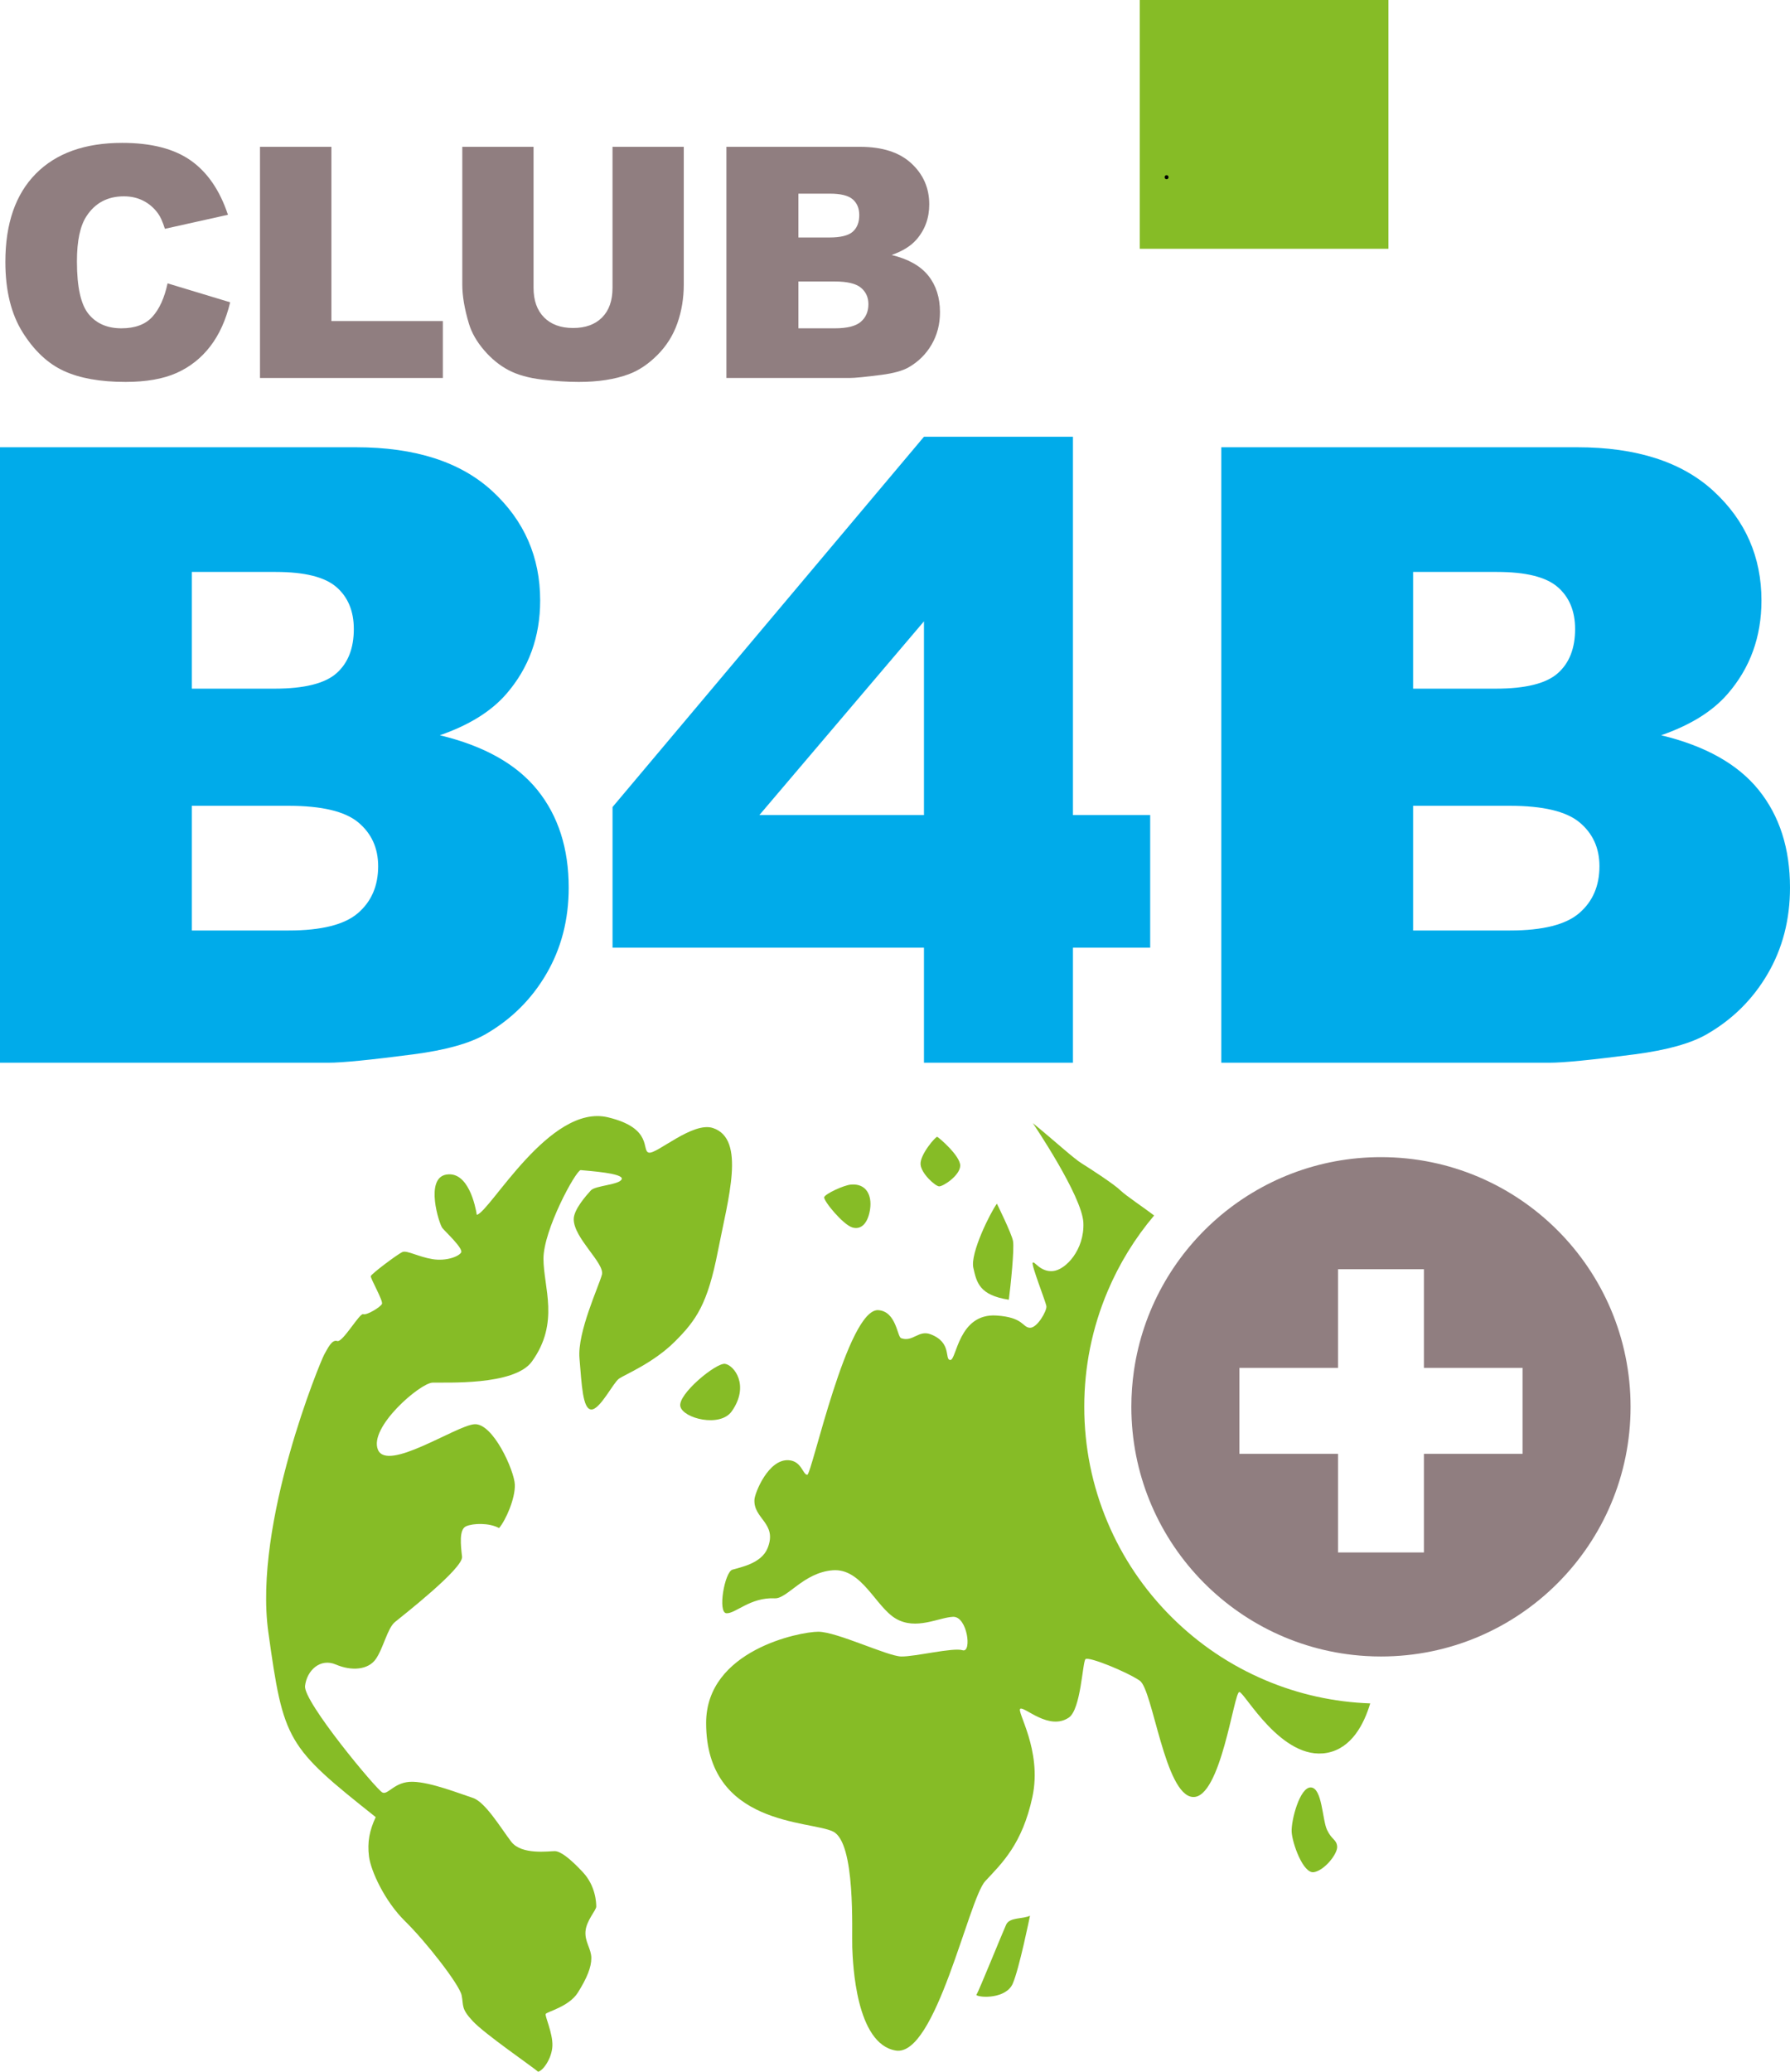 <?xml version="1.0" encoding="UTF-8"?> <svg xmlns="http://www.w3.org/2000/svg" height="1539.665" viewBox="0 0 1330.683 1539.665" width="1330.683"><g fill="#86bc26"><path d="m1018.623 1265.925c-4.7 15.66-13.97 33.41-32.12 36.75-33.7 6.21-61.13-44.78-65.15-45.23-4.02-.44-13.77 79.37-34.61 78.04s-29.71-79.81-39.46-86.46c-9.76-6.65-38.13-18.18-40.35-15.96-2.22 2.21-3.34 37.4-12.42 43.45-14.63 9.75-32.36-7.98-35.91-6.65s16.41 30.63 8.87 65.64-22.62 49.2-35.03 62.5-36.8 130.8-66.51 125.92-31.92-64.73-32.37-76.71c-.44-11.97 2.66-77.59-14.18-86.01-16.85-8.43-94.42-3.98-94.45-80.7-.01-54.09 69.62-67.84 83.36-67.84s51.43 18.18 61.63 18.4 38.58-6.87 45.67-4.65c7.1 2.21 3.55-25.28-7.09-24.83-10.64.44-27.49 10.19-42.57 1.33-15.07-8.87-25.27-37.69-47-35.92-21.72 1.78-33.7 21.3-43.01 20.84-18.18-.88-29.26 11.53-35.91 11.09-6.65-.45-1.33-30.6 4.43-32.37 5.77-1.77 21.53-4.51 26.16-15.96 7.54-18.62-10.64-21.73-9.75-36.14.31-5.04 10.38-30.32 25.49-29.26 9.54.66 10.42 10.64 13.75 10.86 3.32.22 29.98-124.29 52.98-122.37 13.31 1.1 13.86 19.78 16.85 20.83 8.8 3.1 12.87-6.36 21.95-2.88 16.18 6.21 9.98 19.07 14.63 19.07s5.98-34.93 34.36-33.03c19.96 1.33 19.07 8.64 24.61 9.09 5.54.44 12.86-12.64 12.42-15.97-.45-3.32-11.31-30.59-10.2-32.36 1.11-1.78 5.54 7.09 15.07 6.2 9.54-.88 23.5-15.96 22.62-35.91-.89-19.95-37.58-74.05-37.58-74.05 16.13 13.14 30.1 26.11 36.58 30.1s24.28 15.63 28.6 19.95c3.56 3.56 19.09 14.01 25 18.6-14.31 16.92-25.91 35.8-34.59 56.32-11.51 27.22-17.35 56.1-17.35 85.86s5.84 58.65 17.35 85.87c11.11 26.26 27.01 49.85 47.25 70.09 20.25 20.25 43.83 36.14 70.1 47.26 24.77 10.48 50.94 16.25 77.88 17.2z"></path><path d="m741.089 894.535c-4.877 6.651-19.952 36.801-17.514 47.664s4.434 20.396 26.382 23.721c1.33-10.198 4.212-37.91 3.104-43.674s-11.971-27.712-11.971-27.712z"></path><path d="m684.335 865.272c-.465-7.203 11.306-20.839 12.415-20.396s17.292 14.188 17.07 21.504-12.858 15.519-15.74 15.297-13.302-9.533-13.745-16.405z"></path><path d="m632.68 880.347c11.525-.922 15.519 8.203 14.188 17.957s-5.986 15.962-13.08 13.967-21.948-20.174-21.061-22.613 14.41-8.868 19.952-9.311z"></path><path d="m505.76 1045.176c-1.995-8.979 26.603-32.589 33.254-31.591s18.498 16.024 4.988 35.249c-8.646 12.304-36.247 5.321-38.242-3.658z"></path><path d="m439.585 1047.504c6.485.166 16.295-19.952 20.618-22.945s25.606-11.639 41.568-27.601 24.275-27.933 31.924-67.173 20.897-83.264-3.658-91.449c-14.964-4.988-41.568 19.287-47.553 18.29s3.677-18.098-30.594-26.271c-43.23-10.309-87.458 70.166-97.435 72.494-.998-6.386-6.318-32.589-22.613-29.929s-5.321 36.882-2.993 39.724 15.629 15.146 13.967 18.139-10.974 6.651-21.283 4.988-18.955-6.651-22.28-5.321-23.278 16.295-23.61 17.957 9.311 18.29 8.314 20.618-11.306 8.646-13.967 7.648-15.297 21.283-19.287 19.952-6.983 5.321-9.644 9.976-52.874 125.368-41.568 206.508 13.634 84.798 79.81 137.339c-4.656 9.976-6.318 18.622-4.988 29.264s11.639 33.254 26.936 48.218 40.237 46.888 41.9 54.869-.665 9.644 8.314 19.287 44.893 34.252 48.551 37.577c3.658-.665 10.309-9.976 10.641-19.287s-5.653-21.948-4.988-23.61 17.292-5.321 23.943-15.962 9.976-18.622 9.976-25.606-4.988-11.971-4.323-19.952 7.981-15.629 7.981-18.29-.333-15.297-9.976-25.606-16.627-15.629-20.95-15.629-24.608 2.993-32.256-6.983-19.287-29.596-28.599-32.589-30.926-11.639-44.56-11.971-18.29 9.976-22.613 7.981-58.86-67.506-57.53-79.145 11.306-20.95 22.945-15.962 23.943 3.99 29.596-3.99 8.646-22.945 14.299-27.601 50.879-39.905 49.881-48.551-2.328-20.285 2.993-22.613 17.157-2.66 24.541 1.33c5.056-5.986 12.039-21.948 11.706-32.256s-16.295-46.223-30.261-44.893-64.513 35.582-71.496 18.955 31.259-49.549 40.57-49.881 60.717 2.47 73.824-15.629c20.95-28.931 8.646-55.202 8.646-76.484s23.61-64.846 27.601-65.843c6.651.665 31.924 2.328 30.594 6.651s-19.62 4.766-22.945 8.424-12.747 14.188-12.747 21.393c0 14.188 23.167 32.7 20.95 41.235s-18.345 42.676-16.682 62.13 2.328 37.91 8.812 38.076z"></path></g><path d="m1026.603 859.955c-93.36 0-170.62 68.94-183.63 158.7-1.27 8.77-1.93 17.73-1.93 26.85 0 98.69 77.03 179.37 174.23 185.21 3.75.24 7.53.35 11.33.35 102.48 0 185.56-83.07 185.56-185.56s-83.08-185.55-185.56-185.55zm105.25 220.48h-73.32v73.32h-63.85v-73.32h-73.33v-63.85h73.33v-73.33h63.85v73.33h73.32z" fill="#907e80"></path><path d="m124.576 210.598 46.523 14.062c-3.126 13.048-8.047 23.946-14.766 32.695-6.72 8.751-15.059 15.352-25.02 19.805s-22.637 6.68-38.027 6.68c-18.673 0-33.926-2.714-45.762-8.139-11.836-5.426-22.051-14.969-30.645-28.633-8.595-13.663-12.891-31.151-12.891-52.467 0-28.418 7.559-50.259 22.676-65.522s36.504-22.896 64.16-22.896c21.639 0 38.652 4.376 51.035 13.125 12.382 8.751 21.581 22.188 27.598 40.312l-46.875 10.43c-1.641-5.233-3.36-9.062-5.156-11.484-2.97-4.062-6.603-7.187-10.898-9.375-4.297-2.187-9.102-3.281-14.414-3.281-12.032 0-21.251 4.84-27.656 14.515-4.845 7.18-7.266 18.455-7.266 33.825 0 19.041 2.889 32.093 8.672 39.153 5.781 7.062 13.905 10.593 24.375 10.593 10.155 0 17.831-2.851 23.027-8.555 5.195-5.702 8.965-13.983 11.309-24.844z" fill="#907e80"></path><path d="m193.28 109.114h53.086v129.492h82.852v42.305h-135.938z" fill="#907e80"></path><path d="m455.344 109.114h52.969v102.354c0 10.149-1.582 19.733-4.746 28.749-3.164 9.018-8.126 16.904-14.883 23.657-6.759 6.753-13.848 11.495-21.27 14.228-10.312 3.825-22.696 5.738-37.148 5.738-8.361 0-17.481-.586-27.363-1.756-9.884-1.174-18.146-3.494-24.785-6.969-6.641-3.474-12.715-8.412-18.223-14.813s-9.278-12.999-11.309-19.792c-3.281-10.93-4.922-20.61-4.922-29.042v-102.354h52.969v104.791c0 9.368 2.596 16.687 7.793 21.955 5.195 5.27 12.402 7.902 21.621 7.902 9.141 0 16.307-2.595 21.504-7.785 5.195-5.191 7.793-12.549 7.793-22.072z" fill="#907e80"></path><path d="m539.986 109.114h99.375c16.562 0 29.277 4.102 38.145 12.305 8.866 8.203 13.301 18.36 13.301 30.469 0 10.157-3.164 18.867-9.492 26.133-4.219 4.845-10.391 8.672-18.516 11.484 12.343 2.97 21.425 8.067 27.246 15.293 5.819 7.228 8.73 16.31 8.73 27.246 0 8.906-2.071 16.915-6.211 24.023-4.142 7.11-9.805 12.735-16.992 16.875-4.453 2.578-11.173 4.453-20.156 5.625-11.953 1.563-19.883 2.344-23.789 2.344h-91.641zm53.555 67.383h23.086c8.28 0 14.042-1.425 17.285-4.277 3.241-2.851 4.863-6.973 4.863-12.363 0-4.999-1.622-8.906-4.863-11.719-3.243-2.812-8.888-4.219-16.934-4.219h-23.438v32.578zm0 67.5h27.07c9.141 0 15.586-1.62 19.336-4.863 3.75-3.241 5.625-7.597 5.625-13.066 0-5.077-1.857-9.159-5.566-12.246-3.712-3.085-10.215-4.629-19.512-4.629h-26.953v34.805z" fill="#907e80"></path><path d="m0 332.387h264.586c44.096 0 77.949 10.921 101.56 32.761 23.606 21.842 35.413 48.884 35.413 81.123 0 27.043-8.424 50.234-25.273 69.579-11.232 12.899-27.667 23.089-49.298 30.577 32.864 7.907 57.045 21.48 72.543 40.718 15.493 19.242 23.245 43.423 23.245 72.542 0 23.713-5.514 45.037-16.537 63.963-11.028 18.931-26.107 33.907-45.242 44.93-11.856 6.864-29.748 11.856-53.666 14.977-31.825 4.163-52.94 6.24-63.338 6.24h-243.993v-457.409zm142.589 179.408h61.466c22.046 0 37.388-3.793 46.022-11.389 8.629-7.591 12.948-18.564 12.948-32.918 0-13.309-4.319-23.713-12.948-31.201-8.634-7.488-23.664-11.232-45.086-11.232h-62.402zm0 179.718h72.075c24.337 0 41.498-4.315 51.482-12.949 9.984-8.629 14.977-20.227 14.977-34.789 0-13.519-4.943-24.386-14.821-32.605-9.882-8.215-27.199-12.324-51.95-12.324h-71.763v92.668z" fill="#00abea"></path><path d="m686.87 704.305h-231.513v-104.524l231.513-275.193h110.764v281.122h57.41v98.596h-57.41v85.491h-110.764v-85.491zm0-98.595v-143.949l-122.328 143.949z" fill="#00abea"></path><path d="m907.907 332.387h264.586c44.096 0 77.949 10.921 101.56 32.761 23.606 21.842 35.413 48.884 35.413 81.123 0 27.043-8.424 50.234-25.273 69.579-11.232 12.899-27.667 23.089-49.298 30.577 32.864 7.907 57.045 21.48 72.543 40.718 15.493 19.242 23.245 43.423 23.245 72.542 0 23.713-5.514 45.037-16.537 63.963-11.028 18.931-26.107 33.907-45.242 44.93-11.856 6.864-29.748 11.856-53.666 14.977-31.825 4.163-52.94 6.24-63.338 6.24h-243.993v-457.409zm142.589 179.408h61.466c22.046 0 37.388-3.793 46.022-11.389 8.629-7.591 12.948-18.564 12.948-32.918 0-13.309-4.319-23.713-12.948-31.201-8.634-7.488-23.664-11.232-45.086-11.232h-62.402zm0 179.718h72.075c24.337 0 41.498-4.315 51.482-12.949 9.984-8.629 14.977-20.227 14.977-34.789 0-13.519-4.943-24.386-14.821-32.605-9.882-8.215-27.199-12.324-51.95-12.324h-71.763v92.668z" fill="#00abea"></path><path d="m847.28 0h184.893v184.893h-184.893z" fill="#86bc26"></path><path d="m867.232 133.186c1.93 0 1.934-3 0-3s-1.934 3 0 3z"></path><path d="m765.697 1423.719c-5.321 2.66-15.075.887-17.736 6.651s-20.396 49.659-22.169 52.32c3.104 2.217 22.169 2.66 27.047-8.424s12.858-50.546 12.858-50.546z" fill="#86bc26"></path><path d="m974.532 1328.391c-8.272-.435-14.763 24.581-14.32 33.005s8.555 31.286 16.536 29.956 17.736-13.745 17.292-19.066-3.99-4.822-7.538-12.387-3.547-31.065-11.971-31.508z" fill="#85bb25"></path></svg> 